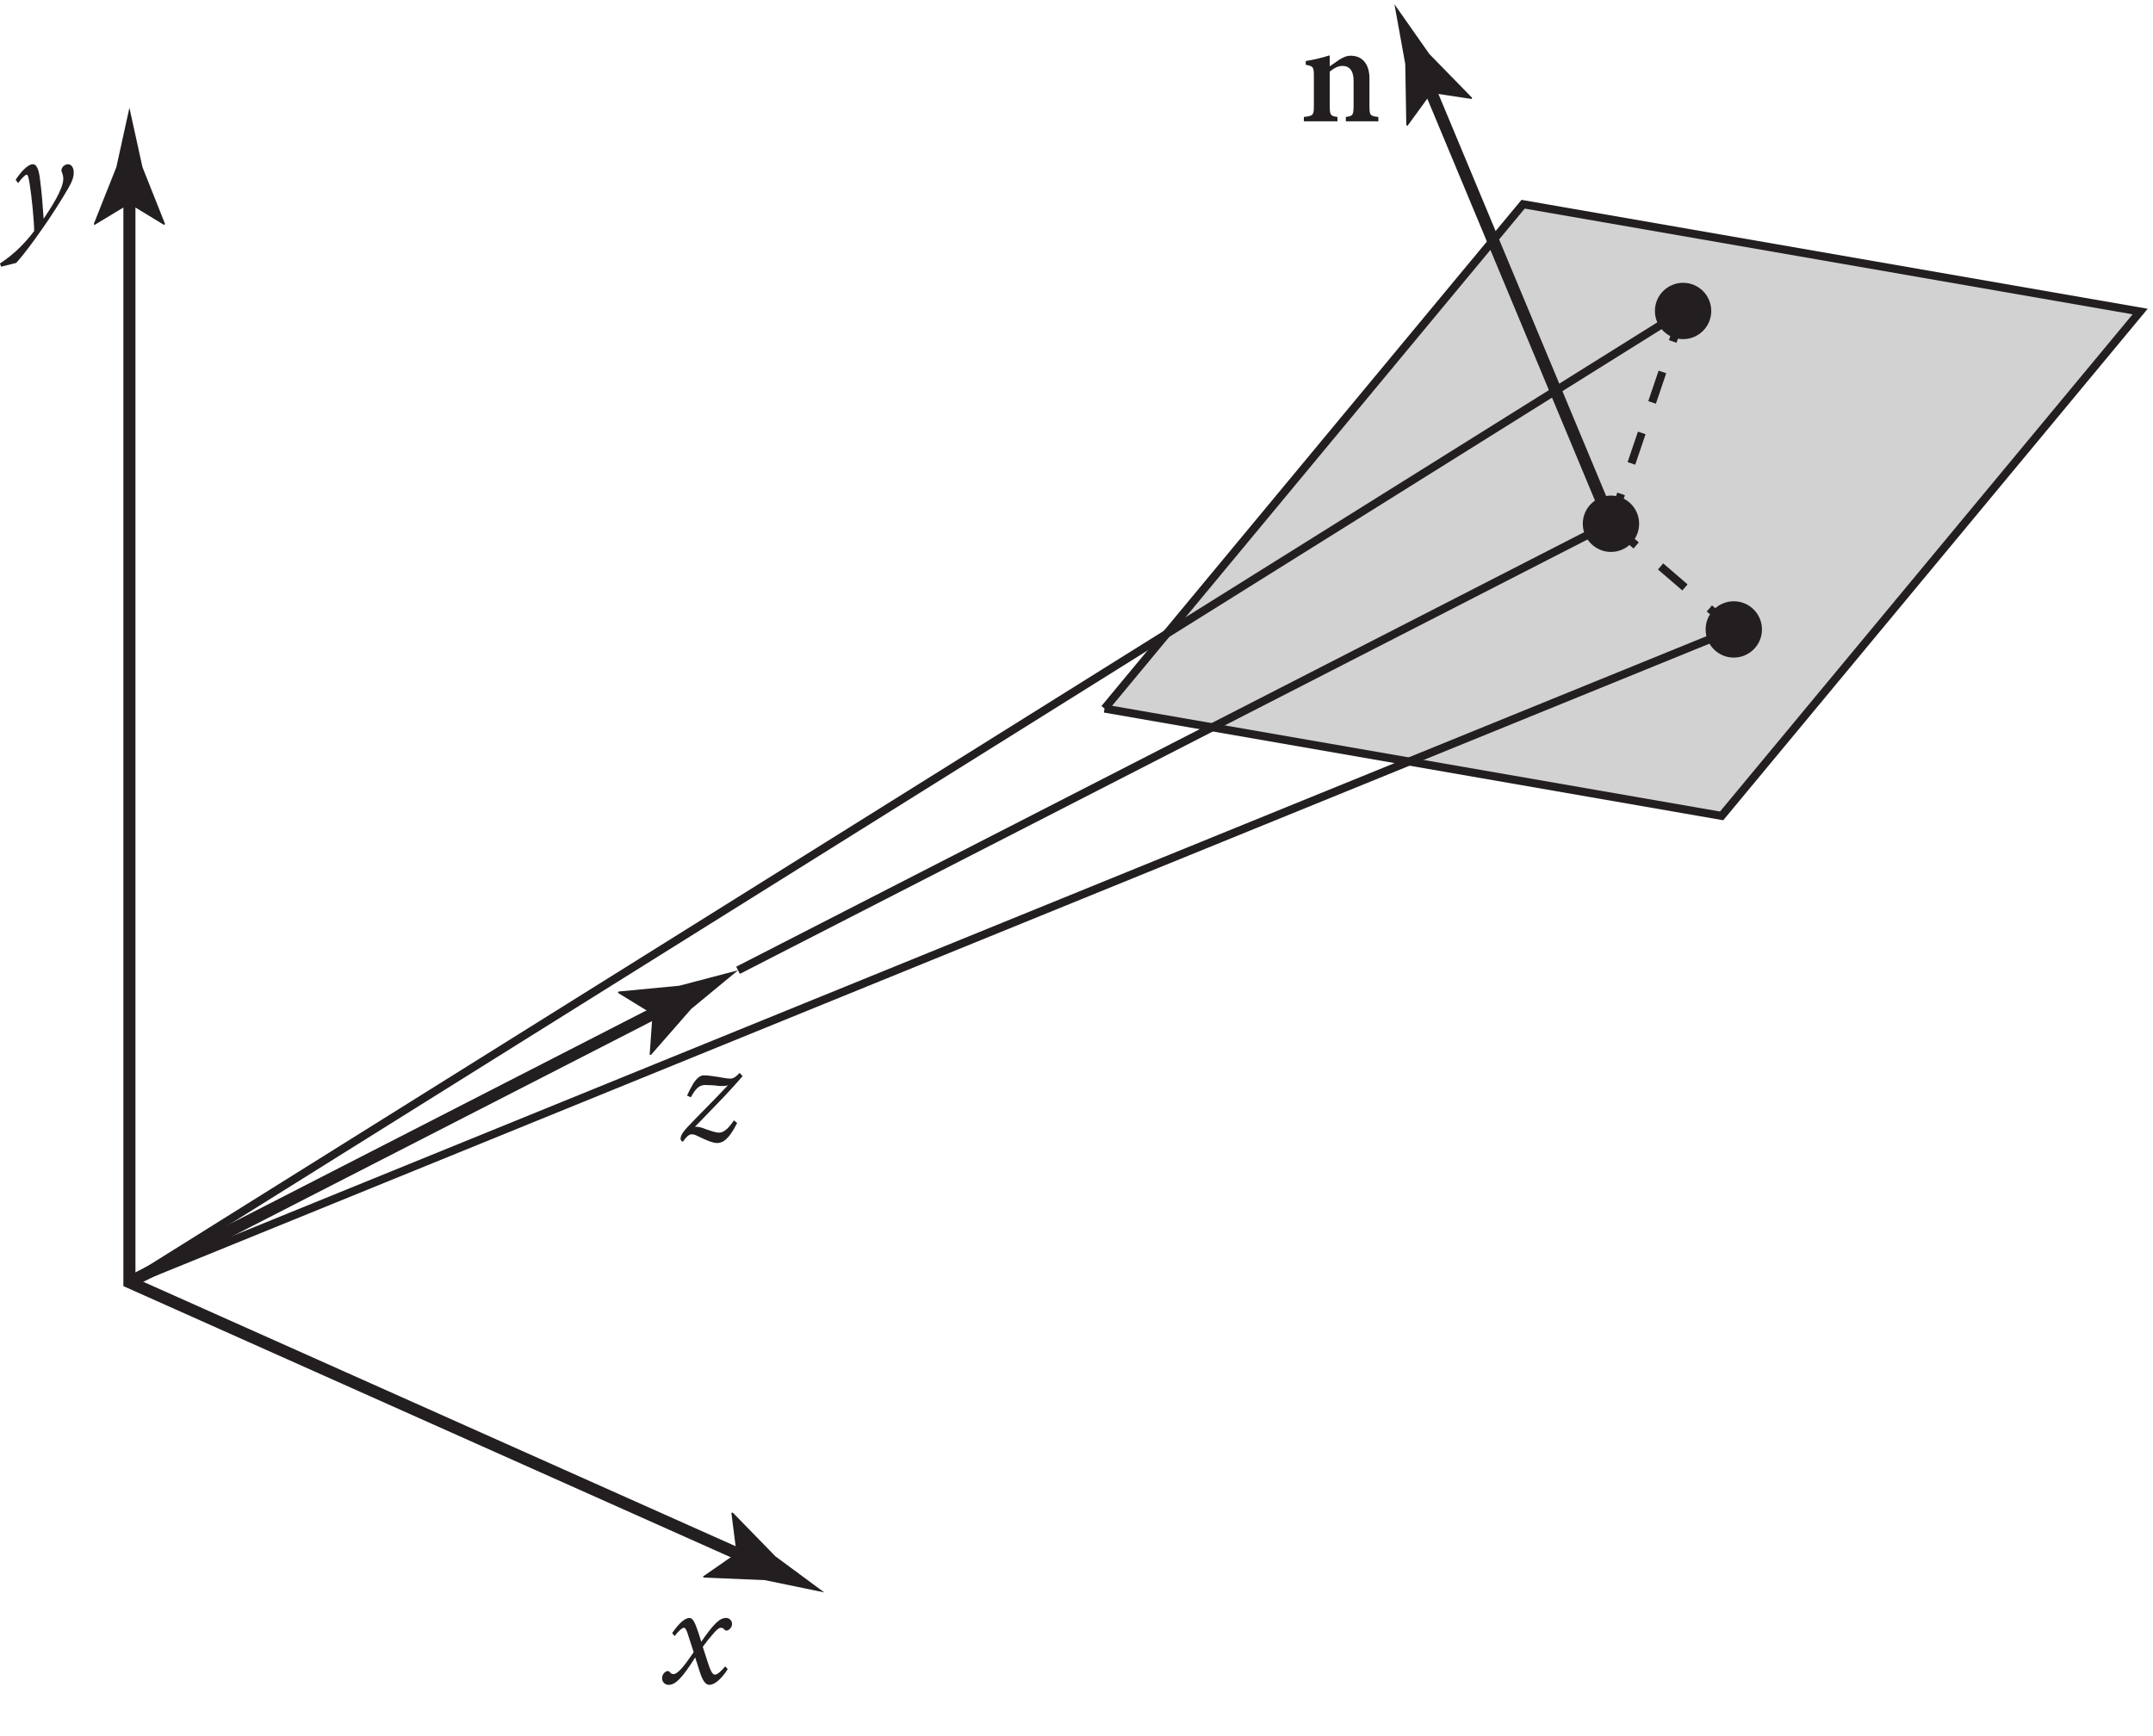 <?xml version="1.0" encoding="UTF-8" standalone="no"?>
<!-- Created with Inkscape (http://www.inkscape.org/) -->

<svg
   version="1.1"
   id="svg1"
   width="177.88"
   height="143.427"
   viewBox="0 0 177.88 143.427"
   sodipodi:docname="pha10f04.eps"
   xmlns:inkscape="http://www.inkscape.org/namespaces/inkscape"
   xmlns:sodipodi="http://sodipodi.sourceforge.net/DTD/sodipodi-0.dtd"
   xmlns="http://www.w3.org/2000/svg"
   xmlns:svg="http://www.w3.org/2000/svg">
  <defs
     id="defs1" />
  <sodipodi:namedview
     id="namedview1"
     pagecolor="#ffffff"
     bordercolor="#000000"
     borderopacity="0.25"
     inkscape:showpageshadow="2"
     inkscape:pageopacity="0.0"
     inkscape:pagecheckerboard="0"
     inkscape:deskcolor="#d1d1d1">
    <inkscape:page
       x="0"
       y="0"
       inkscape:label="1"
       id="page1"
       width="177.88"
       height="143.427"
       margin="0"
       bleed="0" />
  </sodipodi:namedview>
  <g
     id="g1"
     inkscape:groupmode="layer"
     inkscape:label="1">
    <g
       id="group-R5">
      <path
         id="path2"
         d="M 686.148,638.191 1069.48,571.52 1329.47,884.852 946.145,951.52 686.148,638.191"
         style="fill:#d3d2d2;fill-opacity:1;fill-rule:evenodd;stroke:#231f20;stroke-width:5;stroke-linecap:butt;stroke-linejoin:miter;stroke-miterlimit:10;stroke-dasharray:none;stroke-opacity:1"
         transform="matrix(0.133,0,0,-0.133,0,143.427)" />
      <g
         id="g2"
         aria-label="y&#10;x&#10;z&#10;n"
         transform="matrix(1.333,0,0,1.333,0.732,18.962)">
        <path
           id="path3"
           d="M 2.155,-0.681 C 2.097,-1.489 2.038,-2.309 1.944,-2.989 1.874,-3.704 1.733,-4.044 1.487,-4.044 c -0.328,0 -0.773,0.516 -1.066,0.961 l 0.152,0.211 c 0.223,-0.316 0.457,-0.527 0.527,-0.527 0.07,0 0.117,0.117 0.188,0.562 0.129,0.82 0.27,2.227 0.281,2.93 C 1.124,0.691 0.409,1.487 -0.552,2.108 l 0.07,0.199 0.938,-0.234 C 0.96,1.511 1.546,0.714 2.073,-0.048 2.554,-0.716 3.315,-1.911 3.702,-2.591 c 0.234,-0.398 0.328,-0.703 0.316,-0.961 0,-0.293 -0.152,-0.492 -0.352,-0.492 -0.152,0 -0.316,0.105 -0.375,0.246 -0.035,0.07 -0.047,0.164 -0.012,0.223 0.035,0.105 0.094,0.246 0.094,0.422 0.012,0.656 -0.82,1.887 -1.207,2.473 z M 41.261,87.19 c 0.316,-0.398 0.492,-0.516 0.574,-0.516 0.094,0 0.176,0.129 0.305,0.574 l 0.305,0.938 c -0.562,0.832 -0.984,1.359 -1.242,1.359 -0.094,0 -0.164,-0.035 -0.211,-0.094 -0.047,-0.059 -0.094,-0.094 -0.141,-0.094 -0.176,0 -0.363,0.211 -0.363,0.422 -0.012,0.258 0.176,0.434 0.41,0.434 0.422,0 0.844,-0.434 1.641,-1.699 l 0.281,0.879 c 0.176,0.562 0.363,0.82 0.598,0.82 0.305,0 0.727,-0.328 1.137,-0.973 l -0.152,-0.176 c -0.281,0.34 -0.504,0.516 -0.645,0.516 -0.152,0 -0.281,-0.258 -0.457,-0.82 l -0.293,-0.902 c 0.199,-0.281 0.398,-0.527 0.586,-0.738 0.234,-0.293 0.41,-0.445 0.539,-0.445 0.082,0 0.152,0.035 0.211,0.105 0.047,0.047 0.082,0.07 0.129,0.07 0.141,0 0.34,-0.176 0.352,-0.398 0,-0.199 -0.141,-0.387 -0.375,-0.387 -0.398,0 -0.785,0.387 -1.535,1.477 l -0.152,-0.492 c -0.223,-0.645 -0.34,-0.984 -0.586,-0.984 -0.293,0 -0.691,0.387 -1.066,0.938 z m 4.031,-34.91 c -0.223,0.246 -0.398,0.352 -0.551,0.352 -0.152,0 -0.305,-0.012 -0.727,-0.094 -0.434,-0.07 -0.703,-0.105 -0.949,-0.105 -0.223,0 -0.445,0.188 -0.656,0.527 -0.141,0.234 -0.246,0.445 -0.375,0.727 l 0.234,0.105 c 0.258,-0.457 0.469,-0.762 0.891,-0.762 0.223,0 0.621,0.023 0.855,0.059 0.199,0.012 0.398,0 0.551,-0.035 -0.832,0.891 -1.875,1.91 -2.496,2.578 -0.551,0.574 -0.48,0.832 -0.328,0.902 0.047,0.012 0.07,-0.023 0.105,-0.082 0.082,-0.117 0.188,-0.234 0.293,-0.305 0.117,-0.082 0.27,-0.094 0.551,0.047 0.398,0.199 0.914,0.434 1.207,0.434 0.387,0 0.75,-0.27 1.242,-1.242 L 44.94,55.221 c -0.41,0.609 -0.68,0.762 -0.926,0.762 -0.223,0 -0.516,-0.117 -0.809,-0.211 -0.27,-0.117 -0.504,-0.164 -0.68,-0.152 0.668,-0.703 1.852,-1.887 2.426,-2.543 0.246,-0.27 0.41,-0.457 0.527,-0.598 z m 0,0"
           style="fill:#231f20;fill-opacity:1;fill-rule:nonzero;stroke:none" />
        <path
           id="path4"
           d="m 84.881,-6.704 v -0.27 c -0.504,-0.059 -0.551,-0.094 -0.551,-0.68 v -1.711 c 0,-0.891 -0.445,-1.406 -1.16,-1.406 -0.258,0 -0.457,0.094 -0.727,0.258 -0.211,0.141 -0.387,0.27 -0.574,0.398 v -0.68 c -0.48,0.152 -1.02,0.281 -1.488,0.352 v 0.234 c 0.457,0.094 0.504,0.117 0.504,0.68 v 1.863 c 0,0.598 -0.047,0.621 -0.621,0.691 v 0.27 h 2.086 v -0.27 c -0.422,-0.059 -0.48,-0.094 -0.48,-0.668 v -2.145 c 0.246,-0.199 0.504,-0.352 0.785,-0.352 0.41,0 0.691,0.27 0.691,0.914 v 1.512 c 0,0.645 -0.047,0.68 -0.48,0.738 v 0.27 z m 0,0"
           style="fill:#231f20;fill-opacity:1;fill-rule:nonzero;stroke:none" />
      </g>
      <path
         id="path5"
         d="m 1063.03,885.203 c 0,-9.664 -7.84,-17.5 -17.5,-17.5 -9.67,0 -17.5,7.836 -17.5,17.5 0,9.664 7.83,17.5 17.5,17.5 9.66,0 17.5,-7.836 17.5,-17.5"
         style="fill:#231f20;fill-opacity:1;fill-rule:nonzero;stroke:none"
         transform="matrix(0.133,0,0,-0.133,0,143.427)" />
      <path
         id="path6"
         d="m 1018.23,753.008 c 0,-9.664 -7.83,-17.5 -17.5,-17.5 -9.66,0 -17.5,7.836 -17.5,17.5 0,9.66 7.84,17.5 17.5,17.5 9.67,0 17.5,-7.84 17.5,-17.5"
         style="fill:#231f20;fill-opacity:1;fill-rule:nonzero;stroke:none"
         transform="matrix(0.133,0,0,-0.133,0,143.427)" />
      <path
         id="path7"
         d="m 1094.53,687.359 c 0,-9.66 -7.84,-17.5 -17.5,-17.5 -9.66,0 -17.5,7.84 -17.5,17.5 0,9.664 7.84,17.5 17.5,17.5 9.66,0 17.5,-7.836 17.5,-17.5"
         style="fill:#231f20;fill-opacity:1;fill-rule:nonzero;stroke:none"
         transform="matrix(0.133,0,0,-0.133,0,143.427)" />
      <path
         id="path8"
         d="M 80.391,281.813 414.938,453.285"
         style="fill:none;stroke:#231f20;stroke-width:7.5;stroke-linecap:butt;stroke-linejoin:miter;stroke-miterlimit:10;stroke-dasharray:none;stroke-opacity:1"
         transform="matrix(0.133,0,0,-0.133,0,143.427)" />
      <path
         id="path9"
         d="m 405.352,448.371 -21.559,13.242 0.43,0.774 37.757,3.617 c 12.161,3.199 24.325,6.394 36.489,9.59 -9.699,-8.008 -19.399,-16.012 -29.094,-24.02 l -24.98,-28.539 -0.825,-0.004 1.782,25.34"
         style="fill:#231f20;fill-opacity:1;fill-rule:nonzero;stroke:none"
         transform="matrix(0.133,0,0,-0.133,0,143.427)" />
      <path
         id="path10"
         d="M 80.391,962.516 V 281.813 L 467.359,109.043"
         style="fill:none;stroke:#231f20;stroke-width:7.5;stroke-linecap:butt;stroke-linejoin:miter;stroke-miterlimit:10;stroke-dasharray:none;stroke-opacity:1"
         transform="matrix(0.133,0,0,-0.133,0,143.427)" />
      <path
         id="path11"
         d="m 80.391,951.75 21.617,-13.148 0.492,0.738 -14.004,35.25 c -2.699,12.281 -5.398,24.562 -8.105,36.84 -2.699,-12.278 -5.402,-24.559 -8.105,-36.84 l -14.004,-35.25 0.371,-0.738 21.738,13.148"
         style="fill:#231f20;fill-opacity:1;fill-rule:nonzero;stroke:none"
         transform="matrix(0.133,0,0,-0.133,0,143.427)" />
      <path
         id="path12"
         d="m 457.523,113.43 -3.191,25.101 0.871,0.149 26.481,-27.16 c 10.113,-7.469 20.226,-14.946 30.336,-22.422 -12.313,2.539 -24.625,5.086 -36.946,7.621 l -37.894,1.586 -0.524,0.637 20.867,14.489"
         style="fill:#231f20;fill-opacity:1;fill-rule:nonzero;stroke:none"
         transform="matrix(0.133,0,0,-0.133,0,143.427)" />
      <path
         id="path13"
         d="M 1045.53,885.203 80.391,281.813"
         style="fill:none;stroke:#231f20;stroke-width:5;stroke-linecap:butt;stroke-linejoin:miter;stroke-miterlimit:10;stroke-dasharray:none;stroke-opacity:1"
         transform="matrix(0.133,0,0,-0.133,0,143.427)" />
      <path
         id="path14"
         d="M 1077.03,687.359 80.391,281.813"
         style="fill:none;stroke:#231f20;stroke-width:5;stroke-linecap:butt;stroke-linejoin:miter;stroke-miterlimit:10;stroke-dasharray:none;stroke-opacity:1"
         transform="matrix(0.133,0,0,-0.133,0,143.427)" />
      <path
         id="path15"
         d="M 998.484,758.738 885.074,1030.6"
         style="fill:none;stroke:#231f20;stroke-width:7.5;stroke-linecap:butt;stroke-linejoin:miter;stroke-miterlimit:10;stroke-dasharray:none;stroke-opacity:1"
         transform="matrix(0.133,0,0,-0.133,0,143.427)" />
      <path
         id="path16"
         d="m 889.219,1020.66 -14.887,-20.46 -0.738,0.49 -0.649,37.93 c -2.238,12.37 -4.472,24.74 -6.707,37.12 7.223,-10.29 14.446,-20.59 21.668,-30.88 l 26.492,-27.14 -0.05,-0.83 -25.129,3.77"
         style="fill:#231f20;fill-opacity:1;fill-rule:nonzero;stroke:none"
         transform="matrix(0.133,0,0,-0.133,0,143.427)" />
      <path
         id="path17"
         d="m 1045.53,885.203 -44.8,-132.195"
         style="fill:none;stroke:#231f20;stroke-width:5;stroke-linecap:butt;stroke-linejoin:miter;stroke-miterlimit:10;stroke-dasharray:20, 20;stroke-dashoffset:0;stroke-opacity:1"
         transform="matrix(0.133,0,0,-0.133,0,143.427)" />
      <path
         id="path18"
         d="m 1077.03,687.359 -76.3,65.649"
         style="fill:none;stroke:#231f20;stroke-width:5;stroke-linecap:butt;stroke-linejoin:miter;stroke-miterlimit:10;stroke-dasharray:20, 20;stroke-dashoffset:0;stroke-opacity:1"
         transform="matrix(0.133,0,0,-0.133,0,143.427)" />
      <path
         id="path19"
         d="M 458.469,475.594 998.75,752.496"
         style="fill:none;stroke:#231f20;stroke-width:5;stroke-linecap:butt;stroke-linejoin:miter;stroke-miterlimit:10;stroke-dasharray:none;stroke-opacity:1"
         transform="matrix(0.133,0,0,-0.133,0,143.427)" />
    </g>
  </g>
</svg>
